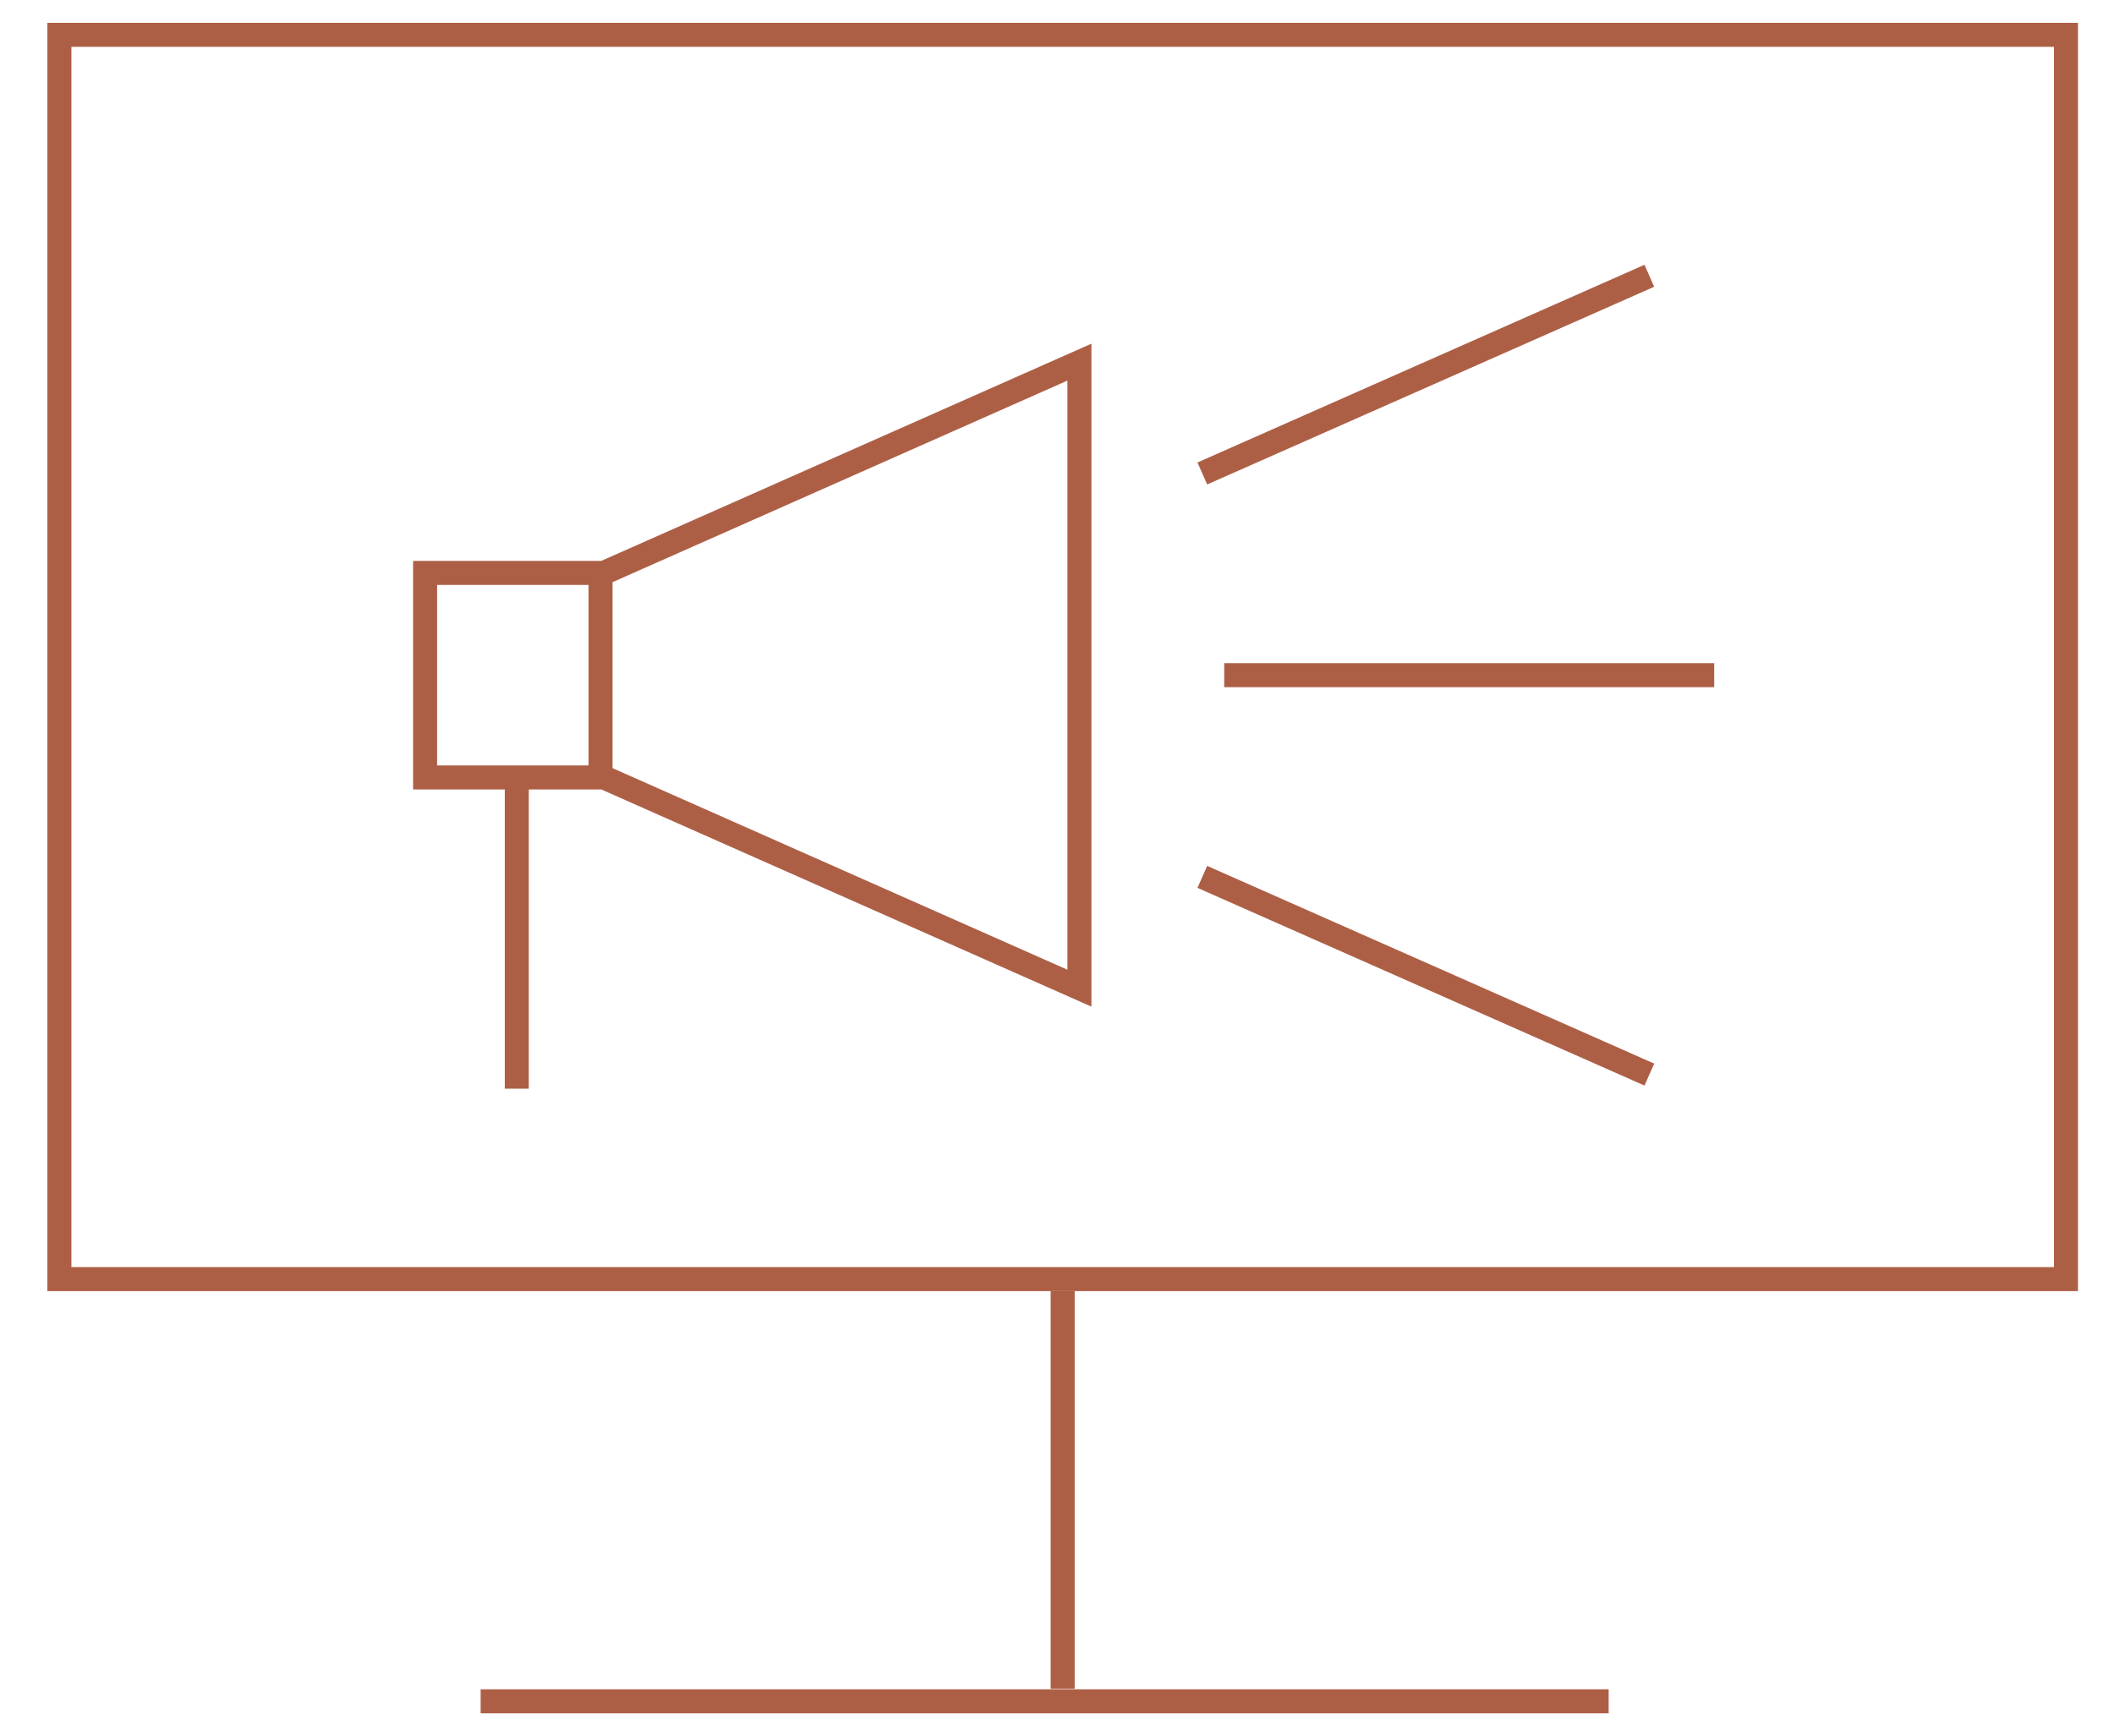 <?xml version="1.0" encoding="UTF-8"?> <!-- Generator: Adobe Illustrator 17.0.0, SVG Export Plug-In . SVG Version: 6.00 Build 0) --> <svg xmlns="http://www.w3.org/2000/svg" xmlns:xlink="http://www.w3.org/1999/xlink" id="Layer_1" x="0px" y="0px" width="176px" height="144.5px" viewBox="0 0 176 144.5" xml:space="preserve"> <polygon fill="none" stroke="#AD5F46" stroke-width="2" points="89.867,30.15 50.269,47.697 35.391,47.697 35.391,64.724 50.269,64.724 89.867,82.271 "></polygon> <line fill="none" stroke="#AD5F46" stroke-width="2" x1="43.025" y1="64.682" x2="43.025" y2="90.639"></line> <line fill="none" stroke="#AD5F46" stroke-width="2" x1="101.921" y1="56.212" x2="142.716" y2="56.212"></line> <line fill="none" stroke="#AD5F46" stroke-width="2" x1="100.098" y1="39.419" x2="137.315" y2="22.959"></line> <line fill="none" stroke="#AD5F46" stroke-width="2" x1="100.098" y1="73.004" x2="137.315" y2="89.465"></line> <line fill="none" stroke="#AD5F46" stroke-width="2" x1="49.998" y1="47.838" x2="49.998" y2="64.682"></line> <rect x="4.945" y="2.9" fill="none" stroke="#AD5F46" stroke-width="2" width="167.055" height="103.592"></rect> <line fill="none" stroke="#AD5F46" stroke-width="2" x1="88.472" y1="107.492" x2="88.472" y2="140.601"></line> <line fill="none" stroke="#AD5F46" stroke-width="2" x1="40.015" y1="141.643" x2="133.928" y2="141.643"></line> </svg> 